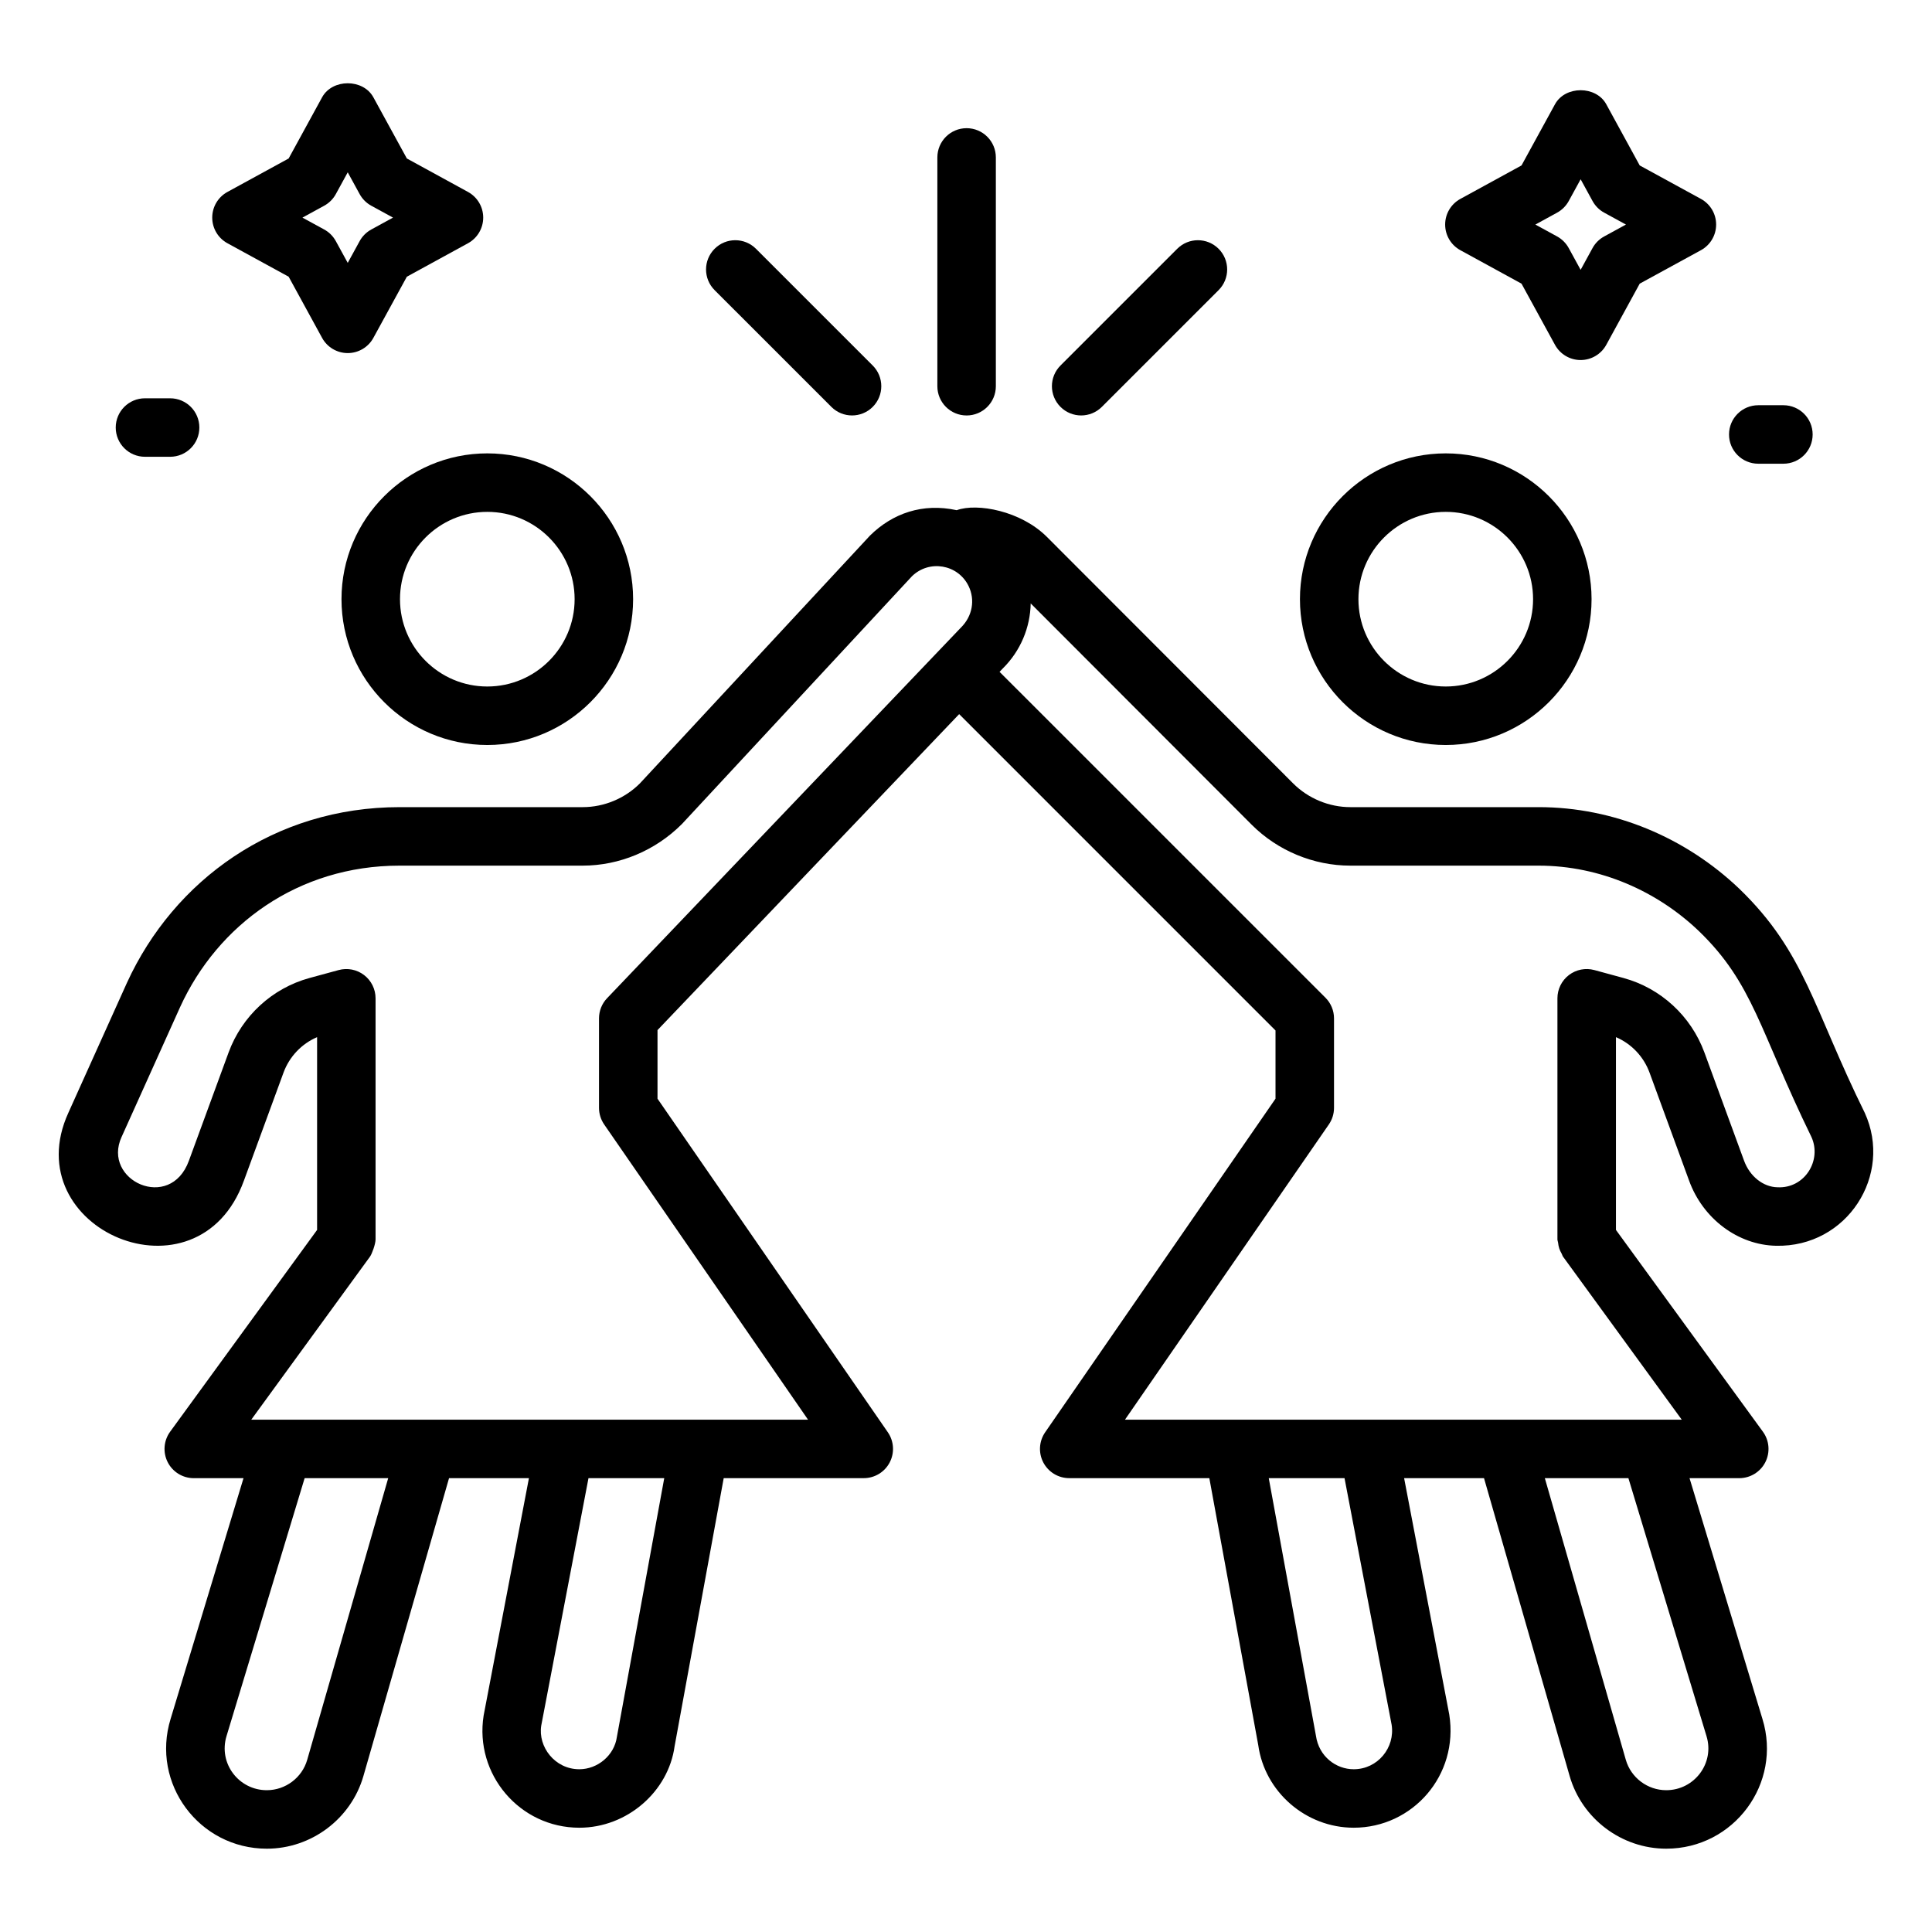 <?xml version="1.0" encoding="UTF-8"?>
<!-- Uploaded to: SVG Repo, www.svgrepo.com, Generator: SVG Repo Mixer Tools -->
<svg fill="#000000" width="800px" height="800px" version="1.1" viewBox="144 144 512 512" xmlns="http://www.w3.org/2000/svg">
 <g>
  <path d="m527.14 341.43c21.309 0 38.641-17.332 38.641-38.641 0-21.309-17.336-38.641-38.641-38.641-21.309 0-38.641 17.336-38.641 38.641 0 21.305 17.332 38.641 38.641 38.641zm0-61.781c12.762 0 23.141 10.383 23.141 23.141 0 12.758-10.379 23.141-23.141 23.141s-23.141-10.379-23.141-23.141c0.004-12.758 10.379-23.141 23.141-23.141z"/>
  <path d="m273.14 341.43c21.309 0 38.641-17.332 38.641-38.641 0-21.309-17.336-38.641-38.641-38.641-21.309 0-38.641 17.336-38.641 38.641 0 21.305 17.332 38.641 38.641 38.641zm0-61.781c12.762 0 23.141 10.383 23.141 23.141 0 12.758-10.379 23.141-23.141 23.141s-23.137-10.379-23.137-23.141c-0.004-12.758 10.375-23.141 23.137-23.141z"/>
  <path d="m208.63 456.91 10.5-28.648c1.566-4.266 4.82-7.66 8.902-9.406v51.09l-38.945 53.473c-1.719 2.359-1.961 5.481-0.645 8.078 1.324 2.598 3.996 4.234 6.91 4.234h13.18l-19.316 63.777c-5.281 17.145 7.57 34.414 25.492 34.414 11.816 0 22.344-7.922 25.602-19.262l22.691-78.934h21.172l-12.004 62.898c-2.473 15.586 9.559 29.742 25.355 29.742 12.723 0 23.613-9.637 25.25-21.582l13.016-71.059h37.117c2.883 0 5.527-1.598 6.863-4.148 1.34-2.551 1.152-5.637-0.484-8.008l-61.039-88.402v-18.18l79.941-83.734 83.836 83.836v18.078l-61.047 88.402c-1.633 2.371-1.824 5.453-0.484 8.008 1.34 2.551 3.981 4.148 6.867 4.148h37.125l12.961 70.73c1.727 12.465 12.66 21.91 25.305 21.91 15.602 0 27.875-13.875 25.32-29.98l-11.965-62.66h21.172l22.691 78.93c3.254 11.344 13.785 19.266 25.598 19.266 17.961 0 30.762-17.324 25.5-34.379l-19.324-63.812h13.18c2.914 0 5.586-1.637 6.91-4.234 1.316-2.602 1.074-5.723-0.645-8.078l-38.945-53.473v-51.09c4.086 1.746 7.336 5.141 8.902 9.402l10.484 28.629c3.672 10.113 12.949 17.051 23.043 17.258 18.844 0.422 31.039-18.77 23.504-35.238-13.668-27.688-15.797-42.52-33.223-59.355-14.215-13.566-33.191-21.648-53.211-21.648h-49.891c-5.633 0-11.148-2.289-15.145-6.277l-65.262-65.336c-6.891-6.902-18.488-9.055-23.906-7.082-9.047-1.965-16.996 0.836-22.965 6.711l-61 65.699c-3.996 3.996-9.516 6.285-15.145 6.285h-48.52c-33.176 0-59.824 19.355-72.277 46.57l-15.5 34.395c-14.168 30.957 34.32 51.637 46.496 18.043zm16.781 153.47c-1.363 4.734-5.762 8.039-10.703 8.039-7.449 0-12.895-7.137-10.664-14.383l20.688-68.309h22.145zm82.066-6.055c-0.688 4.894-5.125 8.543-9.953 8.543-6.488 0-10.98-5.953-10.09-11.574l12.52-65.566h20.078zm195.27 8.543c-4.688 0-9.223-3.383-10.008-8.871l-12.504-68.266h20.078l12.48 65.328c0.969 6.074-3.688 11.809-10.047 11.809zm93.488-8.797c2.215 7.176-3.199 14.348-10.672 14.348-4.941 0-9.34-3.305-10.703-8.043l-21.461-74.648h22.145zm-120.5-241.49c6.879 6.875 16.395 10.82 26.105 10.82h49.891c16.438 0 31.531 6.867 42.473 17.324 14.477 13.98 15.984 26.18 29.844 54.586 2.816 6.172-1.758 13.699-9 13.328-3.793-0.074-7.352-2.906-8.863-7.07l-10.5-28.656c-3.551-9.664-11.566-17.043-21.445-19.734l-7.719-2.102c-2.332-0.629-4.812-0.148-6.742 1.32-1.914 1.465-3.043 3.742-3.043 6.156v63.914c0 0.293 0.137 0.539 0.168 0.824 0.125 1.184 0.391 1.969 0.961 2.961 0.145 0.254 0.184 0.539 0.359 0.781l31.457 43.195h-147.55l54.027-78.234c0.895-1.293 1.371-2.832 1.371-4.406v-23.703c0-2.055-0.816-4.027-2.269-5.481l-86.367-86.359 0.836-0.875c4.742-4.672 7.293-10.898 7.418-17.254zm-299.5 82.695 15.5-34.398c9.945-21.781 31.242-37.477 58.16-37.477h48.52c9.711 0 19.227-3.945 26.305-11.027l60.945-65.648c4.566-4.469 12.191-3.215 15.023 2.586 1.77 3.637 1.031 7.981-2.019 10.988l-93.785 98.234c-1.379 1.441-2.141 3.356-2.141 5.352v23.703c0 1.574 0.477 3.109 1.371 4.406l54.023 78.234h-147.55l31.457-43.195c0.527-0.727 1.484-3.356 1.484-4.566v-63.914c0-2.414-1.129-4.691-3.043-6.156-1.922-1.469-4.398-1.949-6.742-1.32l-7.719 2.102c-9.879 2.695-17.895 10.07-21.445 19.738l-10.516 28.68c-4.949 13.645-23.133 5.242-17.832-6.32z"/>
  <path d="m344.34 209.93c-3.027-3.027-7.934-3.027-10.961 0s-3.027 7.938 0 10.961l30.941 30.938c3.027 3.027 7.934 3.027 10.961 0 3.027-3.027 3.027-7.934 0-10.961z"/>
  <path d="m392.41 185.72v60.633c0 4.281 3.469 7.75 7.75 7.75 4.285 0 7.75-3.473 7.75-7.75v-60.633c0-4.281-3.469-7.75-7.75-7.75-4.285 0-7.75 3.469-7.75 7.75z"/>
  <path d="m455.98 209.93-30.941 30.938c-3.027 3.027-3.027 7.934 0 10.961 3.027 3.027 7.934 3.027 10.961 0l30.941-30.938c3.027-3.023 3.027-7.934 0-10.961-3.031-3.027-7.934-3.027-10.961 0z"/>
  <path d="m569.68 235.38 8.863-16.211 16.215-8.859c2.492-1.359 4.035-3.969 4.035-6.801 0-2.836-1.543-5.441-4.035-6.801l-16.215-8.863-8.863-16.211c-2.711-4.965-10.883-4.965-13.594 0l-8.871 16.211-16.199 8.863c-2.492 1.359-4.035 3.965-4.035 6.801 0 2.836 1.543 5.441 4.035 6.801l16.199 8.863 8.871 16.211c1.355 2.484 3.965 4.031 6.797 4.031 2.832-0.004 5.441-1.551 6.797-4.035zm-3.641-25.641-3.156 5.769-3.156-5.769c-0.711-1.297-1.777-2.367-3.082-3.082l-5.758-3.148 5.762-3.152c1.301-0.711 2.367-1.781 3.082-3.082l3.156-5.766 3.156 5.766c0.711 1.297 1.777 2.371 3.082 3.082l5.769 3.152-5.769 3.152c-1.305 0.711-2.375 1.781-3.086 3.078z"/>
  <path d="m609.96 266.89h6.66c4.285 0 7.75-3.473 7.75-7.75 0-4.281-3.469-7.75-7.75-7.75h-6.66c-4.285 0-7.75 3.469-7.75 7.75s3.465 7.75 7.75 7.75z"/>
  <path d="m242.95 233.54 8.871-16.211 16.199-8.863c2.492-1.359 4.035-3.969 4.035-6.801 0-2.836-1.543-5.441-4.035-6.801l-16.199-8.863-8.871-16.211c-2.711-4.965-10.883-4.965-13.594 0l-8.863 16.211-16.215 8.863c-2.492 1.359-4.035 3.965-4.035 6.801 0 2.836 1.543 5.441 4.035 6.801l16.215 8.863 8.863 16.211c1.355 2.484 3.965 4.031 6.797 4.031s5.441-1.547 6.797-4.031zm-3.641-25.641-3.156 5.766-3.156-5.766c-0.711-1.297-1.777-2.371-3.082-3.082l-5.766-3.148 5.766-3.152c1.301-0.711 2.371-1.781 3.082-3.082l3.156-5.766 3.156 5.766c0.711 1.297 1.777 2.371 3.082 3.082l5.762 3.152-5.762 3.152c-1.305 0.711-2.371 1.781-3.082 3.078z"/>
  <path d="m182.42 249.55c-4.285 0-7.75 3.473-7.75 7.75 0 4.281 3.469 7.75 7.75 7.75h6.66c4.285 0 7.75-3.469 7.75-7.75s-3.469-7.75-7.75-7.75z"/>
 </g>
</svg>